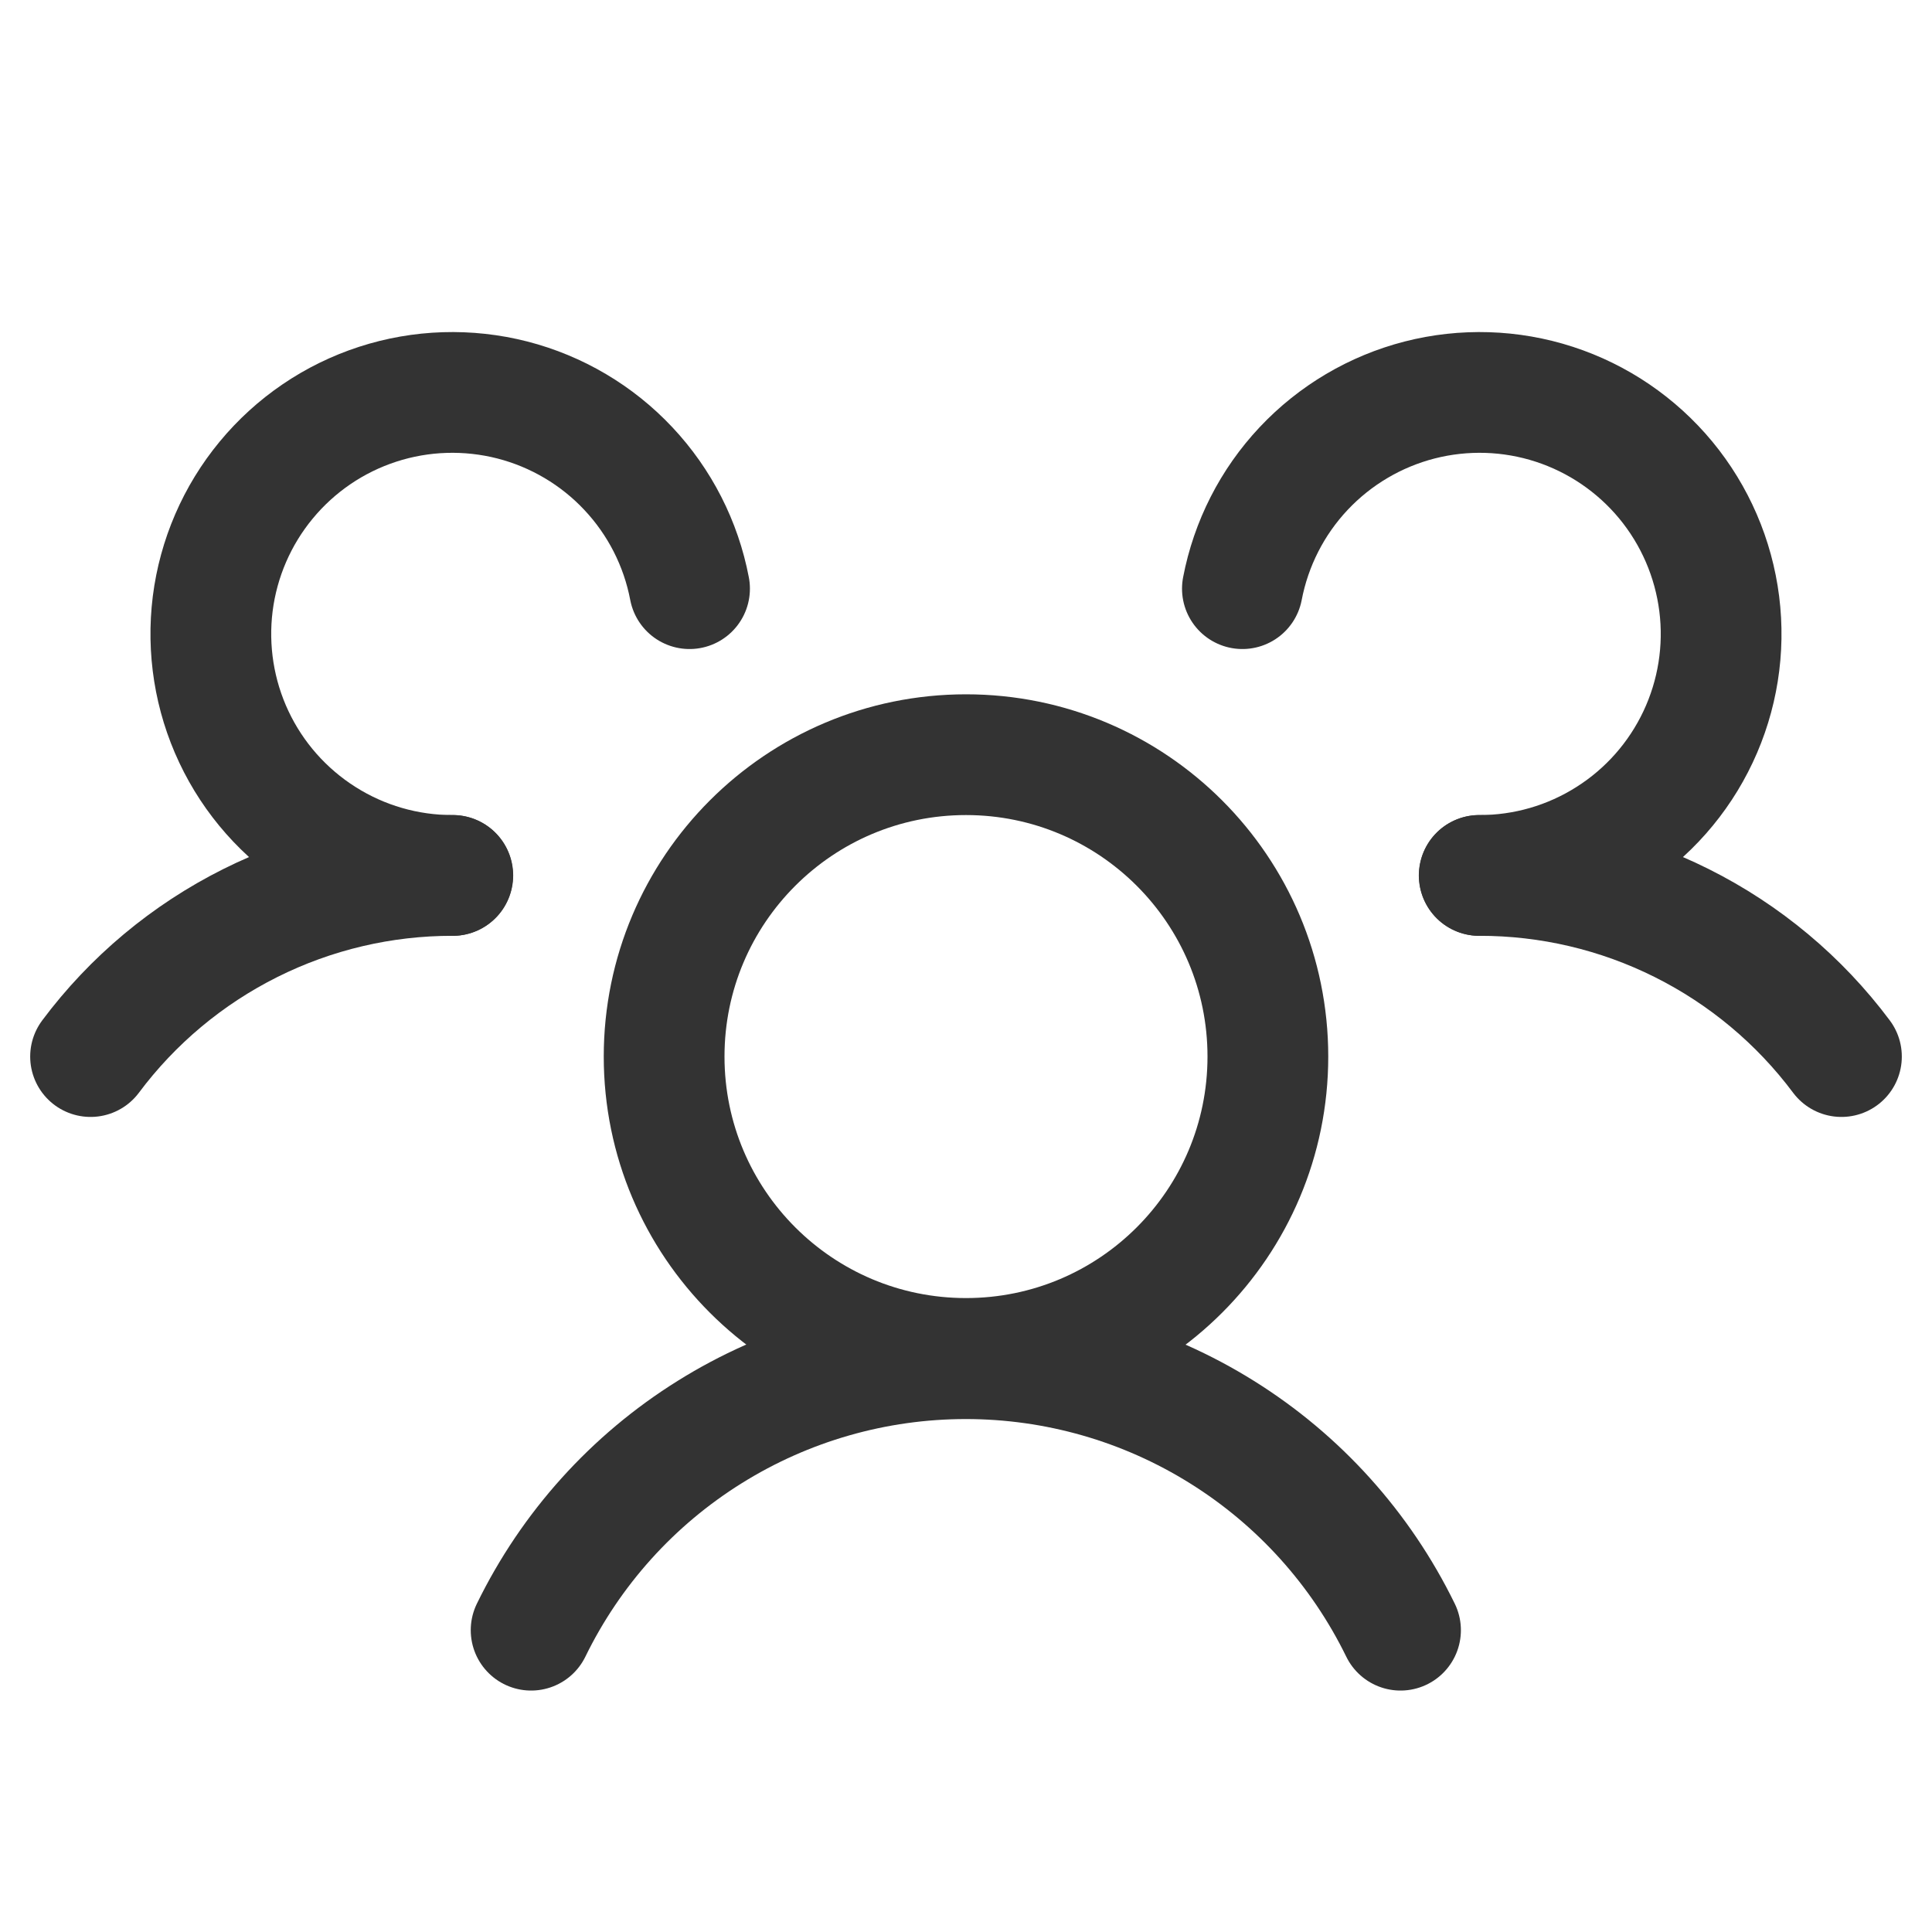<svg xmlns="http://www.w3.org/2000/svg" width="32" height="32" viewBox="0 0 32 32" fill="none">
<path d="M16 22.5C18.761 22.5 21 20.261 21 17.5C21 14.739 18.761 12.5 16 12.5C13.239 12.5 11 14.739 11 17.5C11 20.261 13.239 22.5 16 22.5Z" stroke="#333333" stroke-width="2" stroke-linecap="round" stroke-linejoin="round"/>
<path d="M24.5 14.5C25.665 14.498 26.814 14.768 27.855 15.289C28.897 15.81 29.803 16.567 30.5 17.5" stroke="#333333" stroke-width="2" stroke-linecap="round" stroke-linejoin="round"/>
<path d="M1.5 17.5C2.197 16.567 3.103 15.81 4.145 15.289C5.186 14.768 6.335 14.498 7.5 14.5" stroke="#333333" stroke-width="2" stroke-linecap="round" stroke-linejoin="round"/>
<path d="M8.797 27.001C9.455 25.652 10.479 24.515 11.752 23.721C13.025 22.925 14.496 22.504 15.997 22.504C17.498 22.504 18.968 22.925 20.241 23.721C21.514 24.515 22.538 25.652 23.197 27.001" stroke="#333333" stroke-width="2" stroke-linecap="round" stroke-linejoin="round"/>
<path d="M7.496 14.5C6.737 14.501 5.993 14.286 5.352 13.879C4.711 13.473 4.198 12.893 3.874 12.206C3.55 11.519 3.429 10.755 3.523 10.001C3.618 9.248 3.925 8.537 4.409 7.952C4.892 7.367 5.532 6.931 6.254 6.696C6.976 6.461 7.75 6.437 8.486 6.625C9.221 6.814 9.888 7.208 10.407 7.761C10.927 8.314 11.279 9.004 11.421 9.75" stroke="#333333" stroke-width="2" stroke-linecap="round" stroke-linejoin="round"/>
<path d="M20.578 9.75C20.721 9.004 21.072 8.314 21.592 7.761C22.112 7.208 22.778 6.814 23.514 6.625C24.249 6.437 25.023 6.461 25.745 6.696C26.467 6.931 27.107 7.367 27.591 7.952C28.074 8.537 28.381 9.248 28.476 10.001C28.571 10.755 28.449 11.519 28.125 12.206C27.801 12.893 27.289 13.473 26.647 13.879C26.006 14.286 25.262 14.501 24.503 14.5" stroke="#333333" stroke-width="2" stroke-linecap="round" stroke-linejoin="round"/>
</svg>